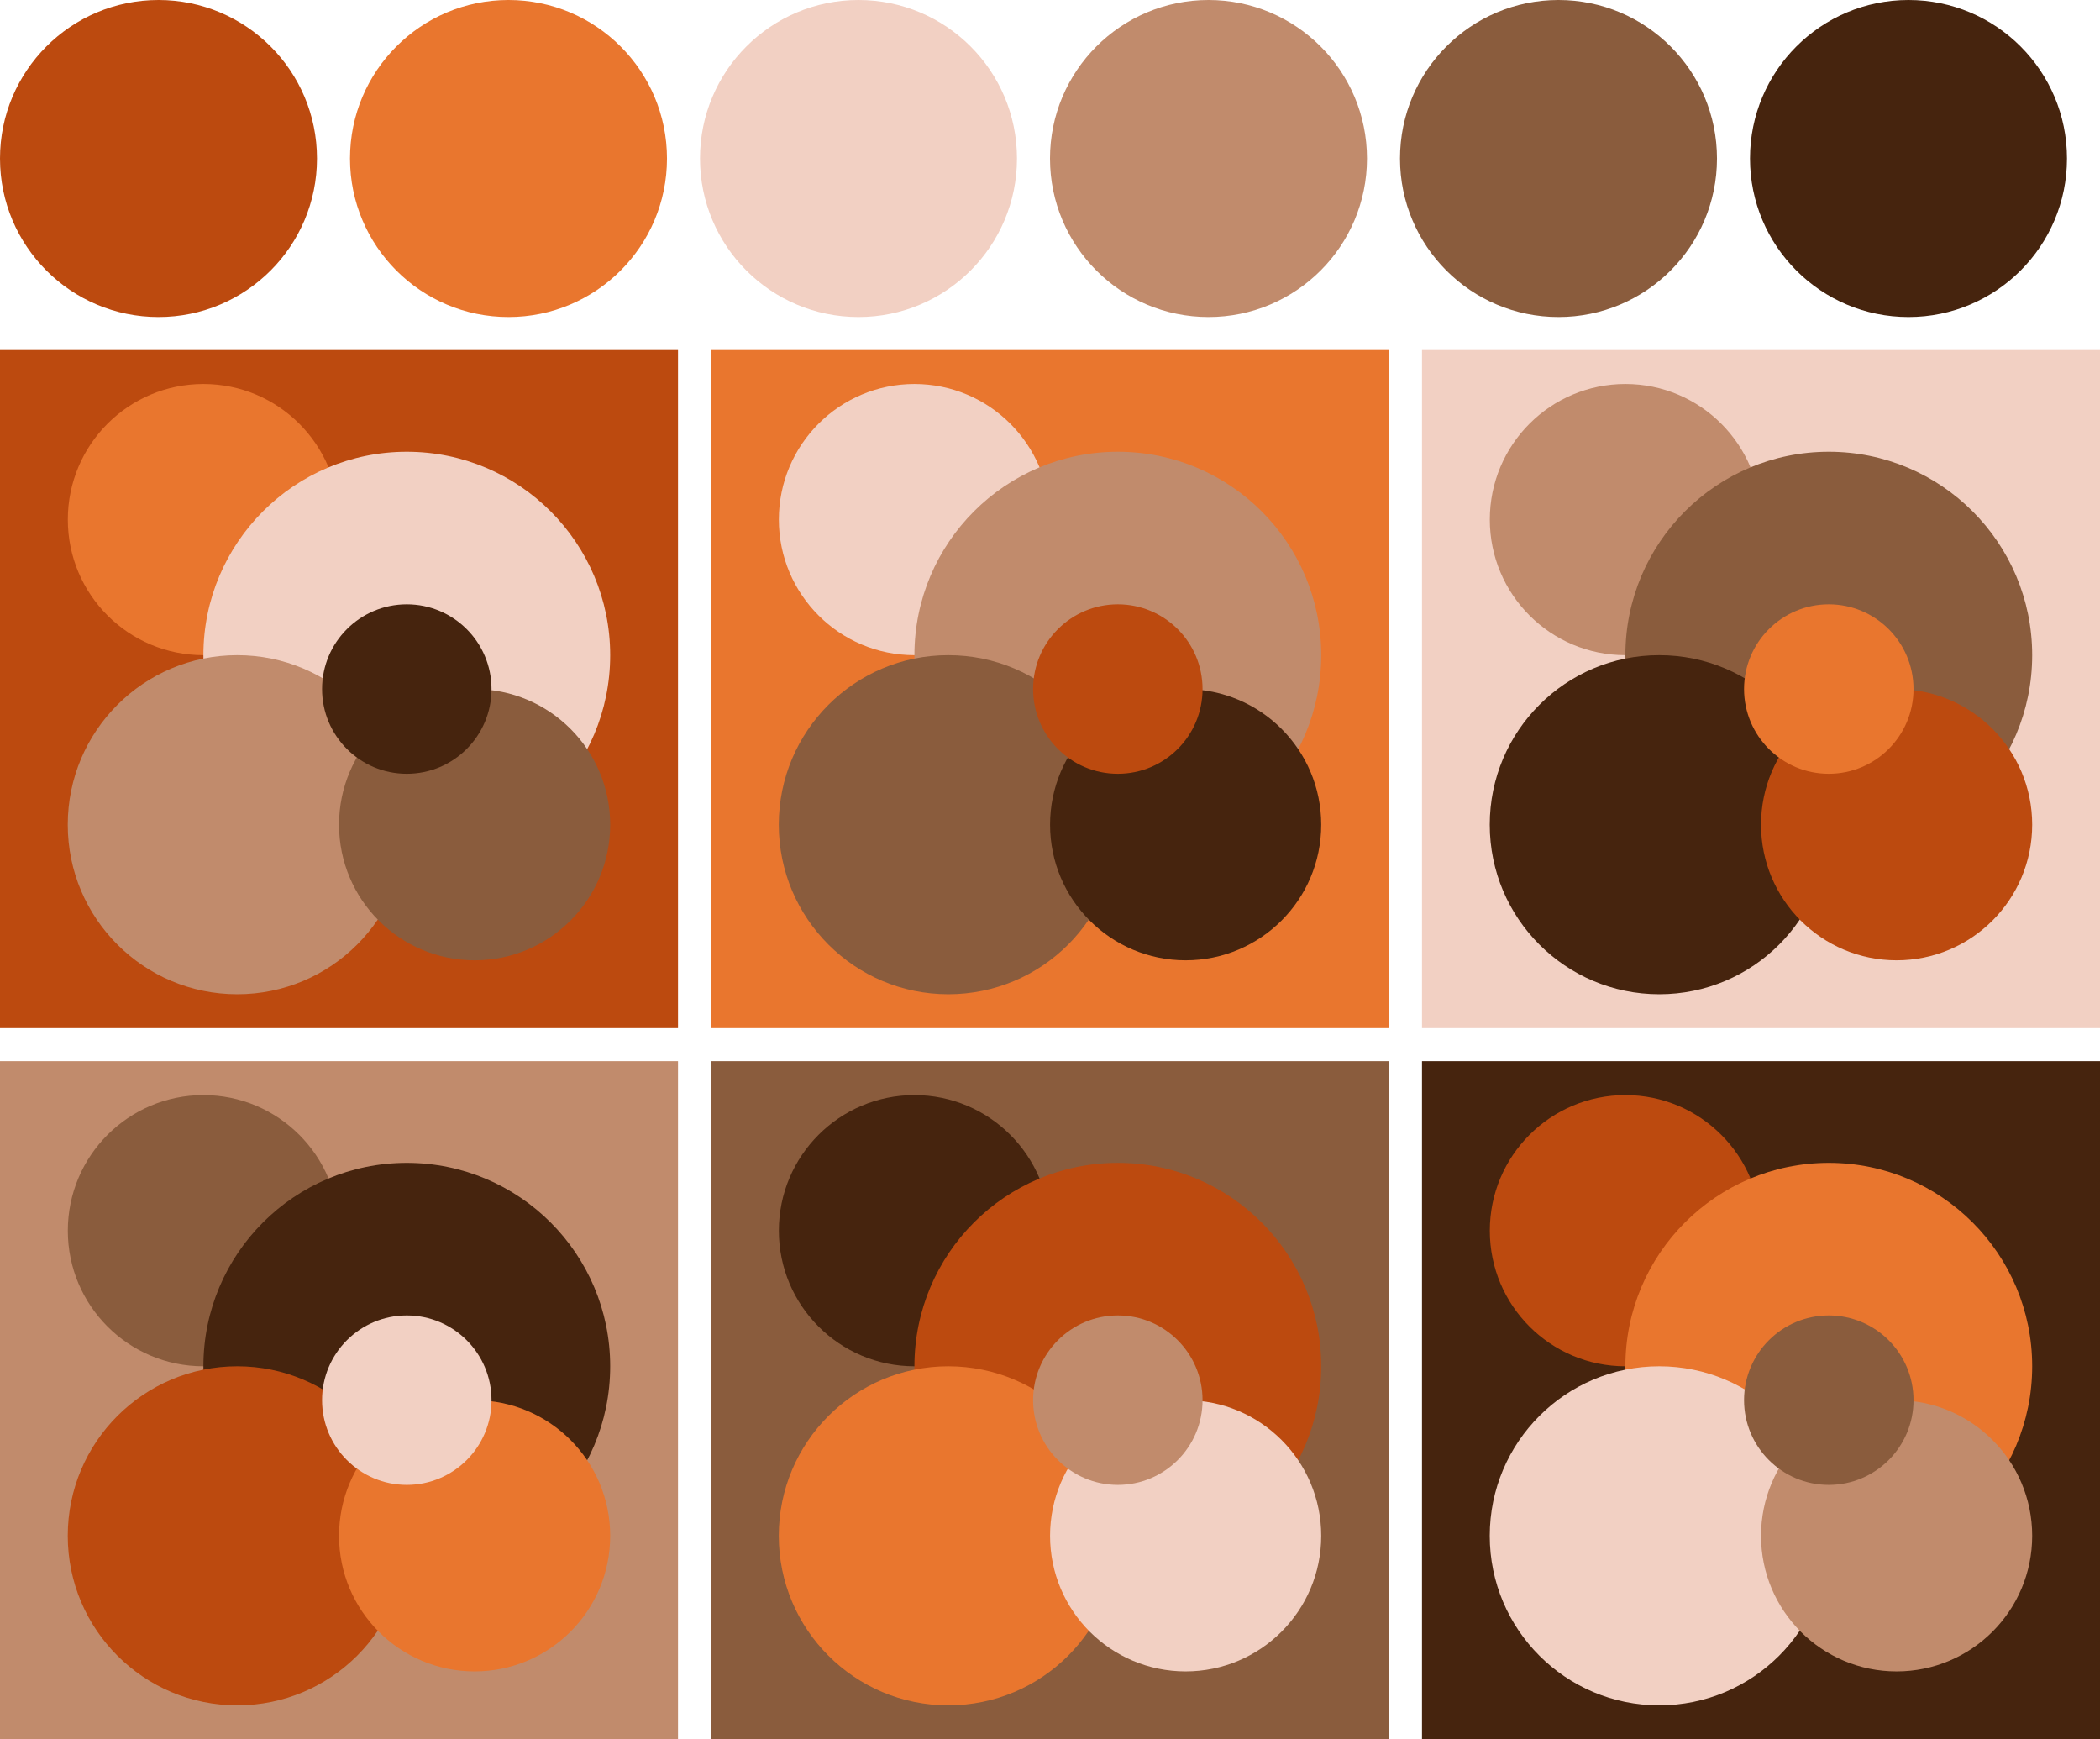 <svg version="1.1" xmlns="http://www.w3.org/2000/svg" xmlns:xlink="http://www.w3.org/1999/xlink" width="318" height="263.33"><g transform="translate(24 24)"><circle fill="#bc4a0f" cx="0" cy="0" r="24"/><circle fill="#e9762e" cx="53" cy="0" r="24"/><circle fill="#f2d0c3" cx="106" cy="0" r="24"/><circle fill="#c18b6c" cx="159" cy="0" r="24"/><circle fill="#8a5c3d" cx="212" cy="0" r="24"/><circle fill="#46240e" cx="265" cy="0" r="24"/></g><g transform="translate(0 53)"><rect fill="#bc4a0f" x="0" y="0" width="102.67" height="102.67"/><circle fill="#e9762e" cx="30.80" cy="25.67" r="20.53"/><circle fill="#f2d0c3" cx="61.60" cy="46.20" r="30.80"/><circle fill="#c18b6c" cx="35.93" cy="71.87" r="25.67"/><circle fill="#8a5c3d" cx="71.87" cy="71.87" r="20.53"/><circle fill="#46240e" cx="61.60" cy="51.33" r="12.83"/></g><g transform="translate(107.67 53)"><rect fill="#e9762e" x="0" y="0" width="102.67" height="102.67"/><circle fill="#f2d0c3" cx="30.80" cy="25.67" r="20.53"/><circle fill="#c18b6c" cx="61.60" cy="46.20" r="30.80"/><circle fill="#8a5c3d" cx="35.93" cy="71.87" r="25.67"/><circle fill="#46240e" cx="71.87" cy="71.87" r="20.53"/><circle fill="#bc4a0f" cx="61.60" cy="51.33" r="12.83"/></g><g transform="translate(215.33 53)"><rect fill="#f2d0c3" x="0" y="0" width="102.67" height="102.67"/><circle fill="#c18b6c" cx="30.80" cy="25.67" r="20.53"/><circle fill="#8a5c3d" cx="61.60" cy="46.20" r="30.80"/><circle fill="#46240e" cx="35.93" cy="71.87" r="25.67"/><circle fill="#bc4a0f" cx="71.87" cy="71.87" r="20.53"/><circle fill="#e9762e" cx="61.60" cy="51.33" r="12.83"/></g><g transform="translate(0 160.67)"><rect fill="#c18b6c" x="0" y="0" width="102.67" height="102.67"/><circle fill="#8a5c3d" cx="30.80" cy="25.67" r="20.53"/><circle fill="#46240e" cx="61.60" cy="46.20" r="30.80"/><circle fill="#bc4a0f" cx="35.93" cy="71.87" r="25.67"/><circle fill="#e9762e" cx="71.87" cy="71.87" r="20.53"/><circle fill="#f2d0c3" cx="61.60" cy="51.33" r="12.83"/></g><g transform="translate(107.67 160.67)"><rect fill="#8a5c3d" x="0" y="0" width="102.67" height="102.67"/><circle fill="#46240e" cx="30.80" cy="25.67" r="20.53"/><circle fill="#bc4a0f" cx="61.60" cy="46.20" r="30.80"/><circle fill="#e9762e" cx="35.93" cy="71.87" r="25.67"/><circle fill="#f2d0c3" cx="71.87" cy="71.87" r="20.53"/><circle fill="#c18b6c" cx="61.60" cy="51.33" r="12.83"/></g><g transform="translate(215.33 160.67)"><rect fill="#46240e" x="0" y="0" width="102.67" height="102.67"/><circle fill="#bc4a0f" cx="30.80" cy="25.67" r="20.53"/><circle fill="#e9762e" cx="61.60" cy="46.20" r="30.80"/><circle fill="#f2d0c3" cx="35.93" cy="71.87" r="25.67"/><circle fill="#c18b6c" cx="71.87" cy="71.87" r="20.53"/><circle fill="#8a5c3d" cx="61.60" cy="51.33" r="12.83"/></g></svg>